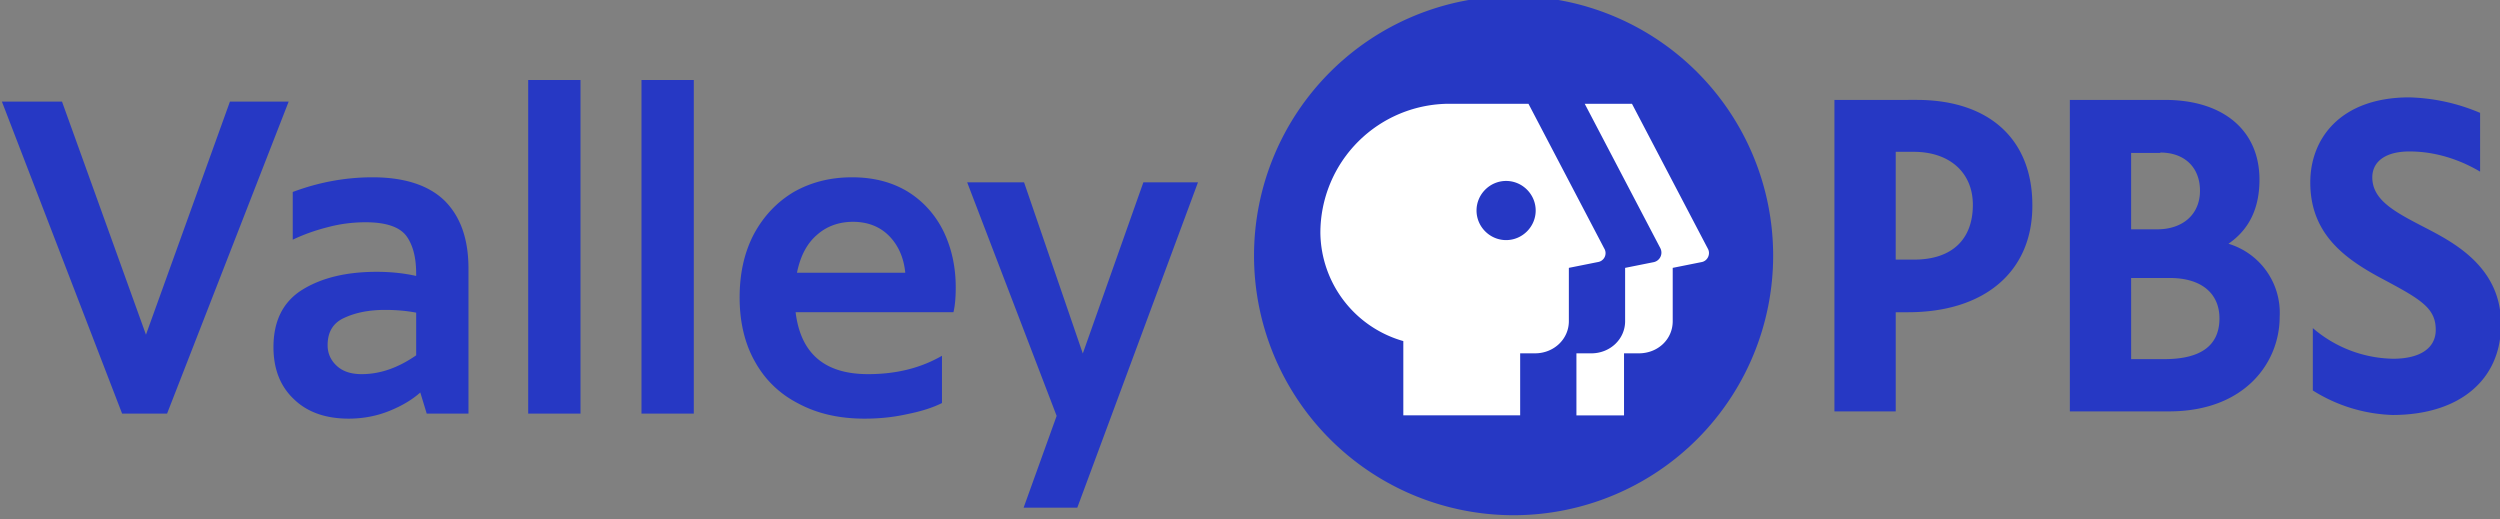 <?xml version="1.0" encoding="UTF-8" standalone="no"?>
<!-- Created with Inkscape (http://www.inkscape.org/) -->

<svg
   xmlns:dc="http://purl.org/dc/elements/1.1/"
   xmlns:cc="http://creativecommons.org/ns#"
   xmlns:rdf="http://www.w3.org/1999/02/22-rdf-syntax-ns#"
   xmlns:svg="http://www.w3.org/2000/svg"
   xmlns="http://www.w3.org/2000/svg"
   xmlns:sodipodi="http://sodipodi.sourceforge.net/DTD/sodipodi-0.dtd"
   xmlns:inkscape="http://www.inkscape.org/namespaces/inkscape"
   width="264.583mm"
   height="54.96mm"
   viewBox="0 0 264.583 54.96"
   version="1.1"
   id="svg8"
   inkscape:version="0.92.4 (5da689c313, 2019-01-14)"
   sodipodi:docname="KVPT_2020.svg">
  <rect x="0" y="0" width="264.583" height="54.96" fill="#808080" stroke="none"/>
  <defs
     id="defs2" />
  <sodipodi:namedview
     id="base"
     pagecolor="#ffffff"
     bordercolor="#666666"
     borderopacity="1.0"
     inkscape:pageopacity="0.0"
     inkscape:pageshadow="2"
     inkscape:zoom="0.35355339"
     inkscape:cx="575.34688"
     inkscape:cy="64.968817"
     inkscape:document-units="mm"
     inkscape:current-layer="layer1"
     showgrid="false"
     fit-margin-top="0"
     fit-margin-left="0"
     fit-margin-right="0"
     fit-margin-bottom="0"
     inkscape:window-width="1366"
     inkscape:window-height="705"
     inkscape:window-x="-8"
     inkscape:window-y="-8"
     inkscape:window-maximized="1" />
  <g
     inkscape:label="Layer 1"
     inkscape:groupmode="layer"
     id="layer1"
     transform="translate(159.229,83.886)">
    <g
       aria-label="Valley"
       transform="matrix(1.214,0,0,1.214,402.576,-1227.775)"
       style="font-style:normal;font-weight:normal;font-size:40px;line-height:1.25;font-family:sans-serif;letter-spacing:0px;word-spacing:0px;opacity:1;vector-effect:none;fill:#2638c4;fill-opacity:1;stroke:none;stroke-width:0.314;stroke-linecap:butt;stroke-linejoin:miter;stroke-miterlimit:4;stroke-dasharray:none;stroke-dashoffset:0;stroke-opacity:1"
       id="flowRoot851">
      <path
         id="path913"
         style="font-style:normal;font-variant:normal;font-weight:normal;font-stretch:normal;font-family:'PBS Sans Medium';-inkscape-font-specification:'PBS Sans Medium, ';letter-spacing:-0.67px;vector-effect:none;fill:#2638c4;fill-opacity:1;stroke-width:0.314;stroke-linecap:butt;stroke-linejoin:miter;stroke-miterlimit:4;stroke-dasharray:none;stroke-dashoffset:0;stroke-opacity:1"
         d="m -358.336,958.145 h -4.76 l -5.28,14.92 -5.12,-14.92 h -4.96 l 7.8,20.36 -2.88,8 h 4.68 z m -21.317,11.32 c 0.12,-0.48 0.2,-1.2 0.2,-2.16 0,-1.8 -0.36,-3.44 -1.08,-4.92 -0.72,-1.44 -1.76,-2.6 -3.12,-3.44 -1.4,-0.84 -3,-1.24 -4.84,-1.24 -1.92,0 -3.6,0.44 -5.08,1.28 -1.48,0.88 -2.64,2.12 -3.48,3.68 -0.84,1.6 -1.24,3.44 -1.24,5.52 0,2.12 0.44,4 1.32,5.56 0.88,1.6 2.16,2.84 3.8,3.68 1.64,0.88 3.56,1.32 5.76,1.32 1.28,0 2.52,-0.12 3.76,-0.4 1.2,-0.24 2.2,-0.56 3,-0.96 v -4.12 c -1.88,1.08 -4,1.6 -6.44,1.6 -3.8,0 -5.88,-1.8 -6.32,-5.4 z m -11.92,-6.72 c 0.84,-0.76 1.92,-1.16 3.16,-1.16 1.32,0 2.4,0.44 3.2,1.28 0.8,0.84 1.24,1.92 1.36,3.16 h -9.44 c 0.28,-1.4 0.84,-2.52 1.72,-3.28 z m -15.276,-13.52 v 29.08 h 4.56 v -29.08 z m -9.876,0 v 29.08 h 4.56 v -29.08 z m -7.286,10.52 c -1.4,-1.36 -3.52,-2.04 -6.28,-2.04 -2.4,0 -4.72,0.44 -6.96,1.28 v 4.16 c 1,-0.48 2.04,-0.84 3.16,-1.12 1.08,-0.28 2.16,-0.4 3.2,-0.4 1.76,0 2.92,0.4 3.52,1.16 0.6,0.8 0.88,1.92 0.88,3.32 v 0.2 c -1.08,-0.24 -2.2,-0.36 -3.44,-0.36 -2.64,0 -4.8,0.52 -6.48,1.56 -1.68,1.04 -2.52,2.72 -2.52,5 0,1.92 0.6,3.44 1.8,4.56 1.16,1.12 2.76,1.68 4.76,1.68 1.28,0 2.48,-0.24 3.56,-0.68 1.08,-0.44 1.96,-0.96 2.68,-1.6 l 0.56,1.84 h 3.64 v -12.64 c 0,-2.56 -0.68,-4.52 -2.08,-5.92 z m -9.4,14.4 c -0.52,-0.48 -0.8,-1.08 -0.8,-1.8 0,-1.16 0.48,-1.96 1.48,-2.4 0.96,-0.44 2.12,-0.68 3.52,-0.68 1,0 1.88,0.08 2.72,0.24 v 3.72 c -1.56,1.08 -3.12,1.64 -4.76,1.64 -0.92,0 -1.64,-0.24 -2.16,-0.72 z m -4.195,-23.04 h -5.12 l -7.32,20.32 -7.32,-20.32 h -5.24 l 10.48,27.2 h 3.92 z m 129.413,13.43 a 22.628,22.628 0 1 1 -45.256,0 22.628,22.628 0 0 1 45.256,0 m 25.865,-13.577 v 27.153 h 8.643 c 6.631,0 9.648,-4.274 9.648,-8.234 a 6.286,6.286 0 0 0 -4.463,-6.38 c 1.823,-1.257 2.703,-3.111 2.703,-5.594 0,-4.274 -3.143,-6.945 -8.234,-6.945 z m 7.888,4.588 c 2.106,0 3.457,1.289 3.457,3.331 0,2.043 -1.477,3.363 -3.74,3.363 h -2.263 v -6.663 h 2.546 z m -2.546,10.937 h 3.394 c 2.703,0 4.306,1.32 4.306,3.52 0,2.357 -1.603,3.552 -4.808,3.552 h -2.891 z m -25.865,-15.525 v 27.153 h 5.343 v -8.643 h 1.068 c 6.694,0 10.843,-3.551 10.843,-9.271 0.031,-5.783 -3.74,-9.24 -10.088,-9.24 z m 5.343,4.525 h 1.571 c 3.143,0 5.154,1.823 5.154,4.62 0,3.049 -1.854,4.777 -5.123,4.777 h -1.603 z m 46.01,6.537 c -2.483,-1.289 -4.463,-2.326 -4.463,-4.306 0,-1.414 1.194,-2.263 3.237,-2.263 2.389,0 4.526,0.786 6.16,1.76 v -5.123 a 16.845,16.845 0 0 0 -6.16,-1.351 c -5.971,0 -8.643,3.551 -8.643,7.417 0,4.526 3.048,6.694 6.38,8.454 3.3,1.76 4.557,2.514 4.557,4.4 0,1.603 -1.383,2.514 -3.708,2.514 a 11,11 0 0 1 -7.008,-2.671 v 5.437 a 13.86,13.86 0 0 0 6.946,2.137 c 5.783,0 9.46,-3.017 9.46,-7.888 0.031,-5.091 -4.274,-7.228 -6.757,-8.517 z"
         inkscape:connector-curvature="0" />
    </g>
    <path
       id="path18"
       style="fill:#ffffff;stroke-width:0.382"
       d="m 10.548,-57.598 -8.015,-15.305 h -8.282 a 13.664,13.664 0 0 0 -13.74,13.702 12.061,12.061 0 0 0 8.778,11.412 v 7.862 H 1.655 v -6.565 h 1.565 c 2.023,0 3.588,-1.527 3.588,-3.397 v -5.649 l 3.053,-0.611 a 0.954,0.954 0 0 0 0.687,-1.45 z m -10.381,-0.878 c -1.718,0 -3.13,-1.412 -3.13,-3.13 0,-1.718 1.412,-3.13 3.13,-3.13 1.718,0 3.13,1.412 3.13,3.13 0,1.718 -1.412,3.13 -3.13,3.13 z m 20.686,2.328 -3.053,0.611 v 5.649 c 0,1.908 -1.565,3.397 -3.588,3.397 h -1.565 v 6.565 H 7.609 v -6.565 h 1.565 c 2.023,0 3.588,-1.527 3.588,-3.397 v -5.649 l 3.053,-0.611 a 1.031,1.031 0 0 0 0.687,-1.45 l -8.015,-15.305 h 5 l 8.015,15.305 c 0.344,0.573 0,1.336 -0.649,1.45 z"
       inkscape:connector-curvature="0" />
  </g>
</svg>
